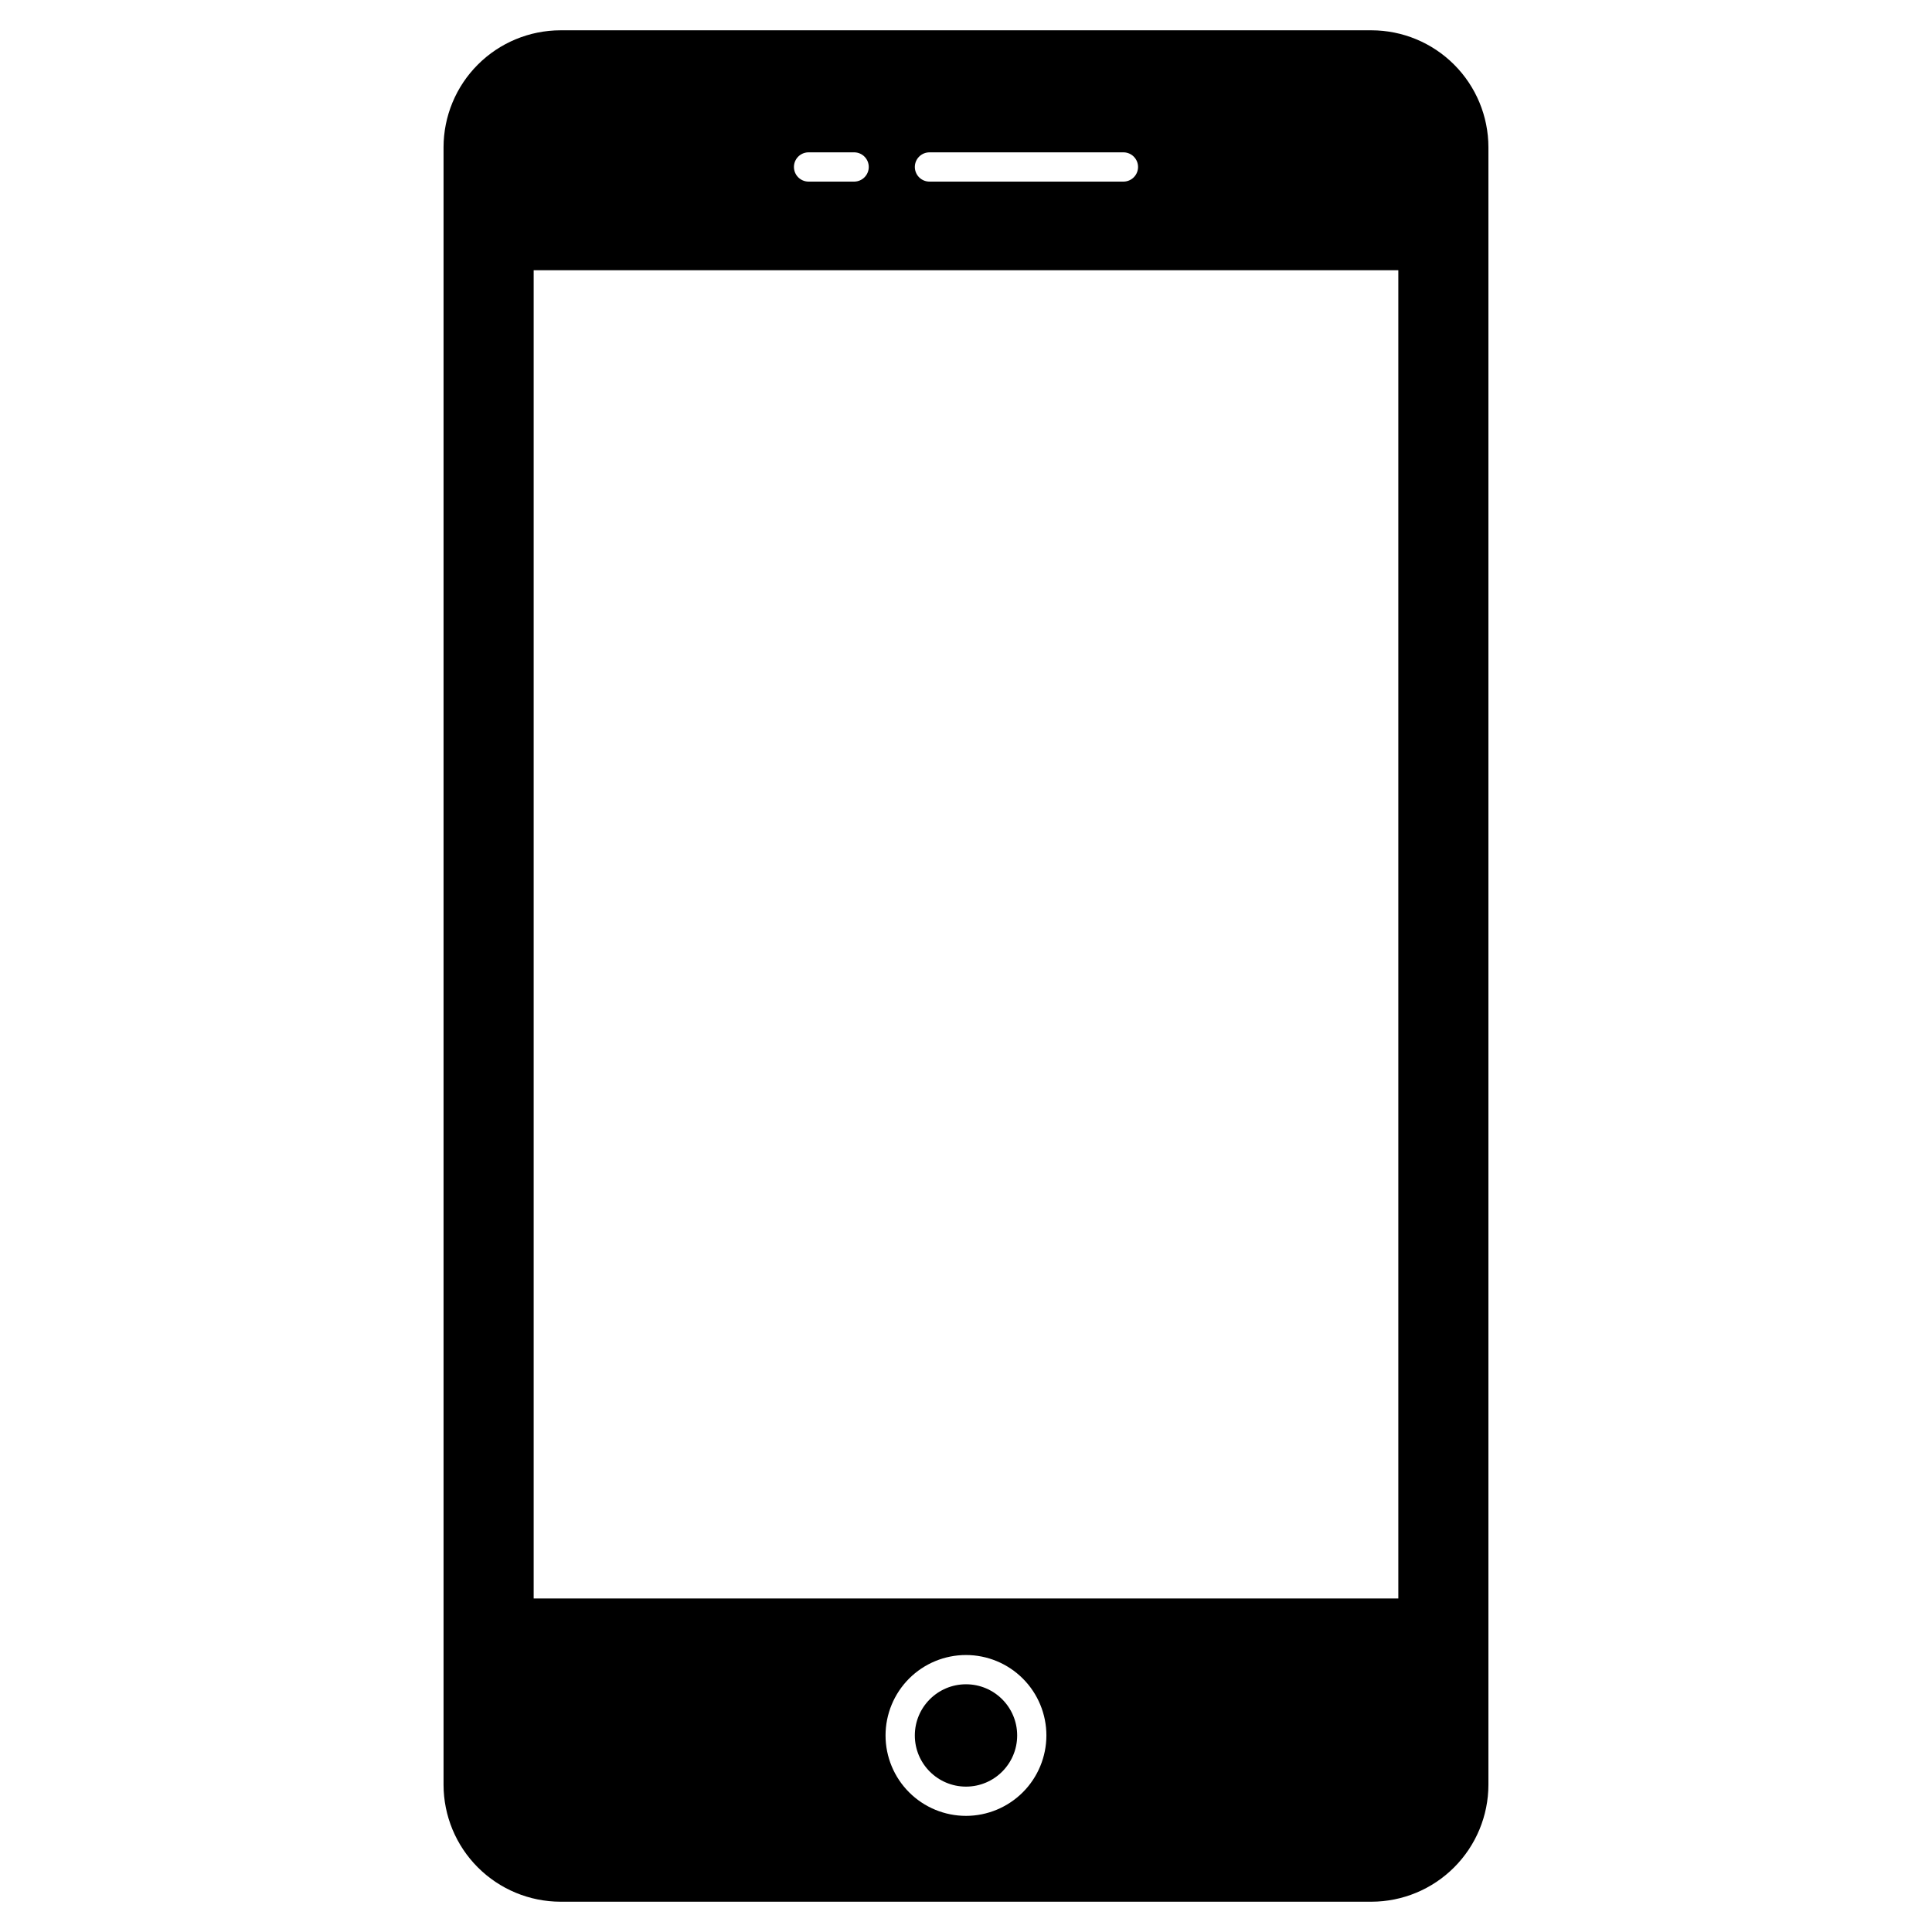 <?xml version="1.0" encoding="UTF-8"?>
<!-- Uploaded to: ICON Repo, www.iconrepo.com, Generator: ICON Repo Mixer Tools -->
<svg fill="#000000" width="800px" height="800px" version="1.1" viewBox="144 144 512 512" xmlns="http://www.w3.org/2000/svg">
 <g>
  <path d="m413.56 603.91c0 7.488-6.07 13.562-13.559 13.562s-13.562-6.074-13.562-13.562c0-7.488 6.074-13.559 13.562-13.559s13.559 6.07 13.559 13.559"/>
  <path d="m507.45 152.03h-214.91c-8.219 0.012-16.098 3.277-21.906 9.09-5.812 5.809-9.078 13.688-9.09 21.906v433.95c0.012 8.215 3.277 16.094 9.09 21.902 5.809 5.812 13.688 9.082 21.906 9.094h214.91c8.215-0.012 16.094-3.281 21.902-9.094 5.812-5.809 9.082-13.688 9.094-21.902v-433.95c-0.012-8.219-3.281-16.098-9.094-21.906-5.809-5.812-13.688-9.078-21.902-9.09zm-117.01 32.344h51.402c2.09 0.066 3.754 1.781 3.754 3.875s-1.664 3.809-3.754 3.875h-51.402c-1.047 0.035-2.066-0.359-2.82-1.09-0.754-0.73-1.18-1.734-1.18-2.785 0-1.047 0.426-2.055 1.18-2.785 0.754-0.73 1.773-1.121 2.82-1.09zm-32.273 0h12.309c2.094 0.066 3.754 1.781 3.754 3.875s-1.66 3.809-3.754 3.875h-12.32c-2.094-0.066-3.754-1.781-3.754-3.875s1.66-3.809 3.754-3.875zm41.832 440.85c-5.656 0-11.078-2.246-15.074-6.242-4-3.996-6.246-9.418-6.246-15.07 0-5.656 2.246-11.074 6.242-15.074 4-3.996 9.422-6.242 15.074-6.242s11.074 2.246 15.07 6.246c3.996 3.996 6.242 9.418 6.242 15.07-0.008 5.652-2.254 11.066-6.25 15.062-3.996 3.992-9.41 6.242-15.059 6.25zm114.57-57.617h-229.14v-352h229.14z"/>
 </g>
</svg>